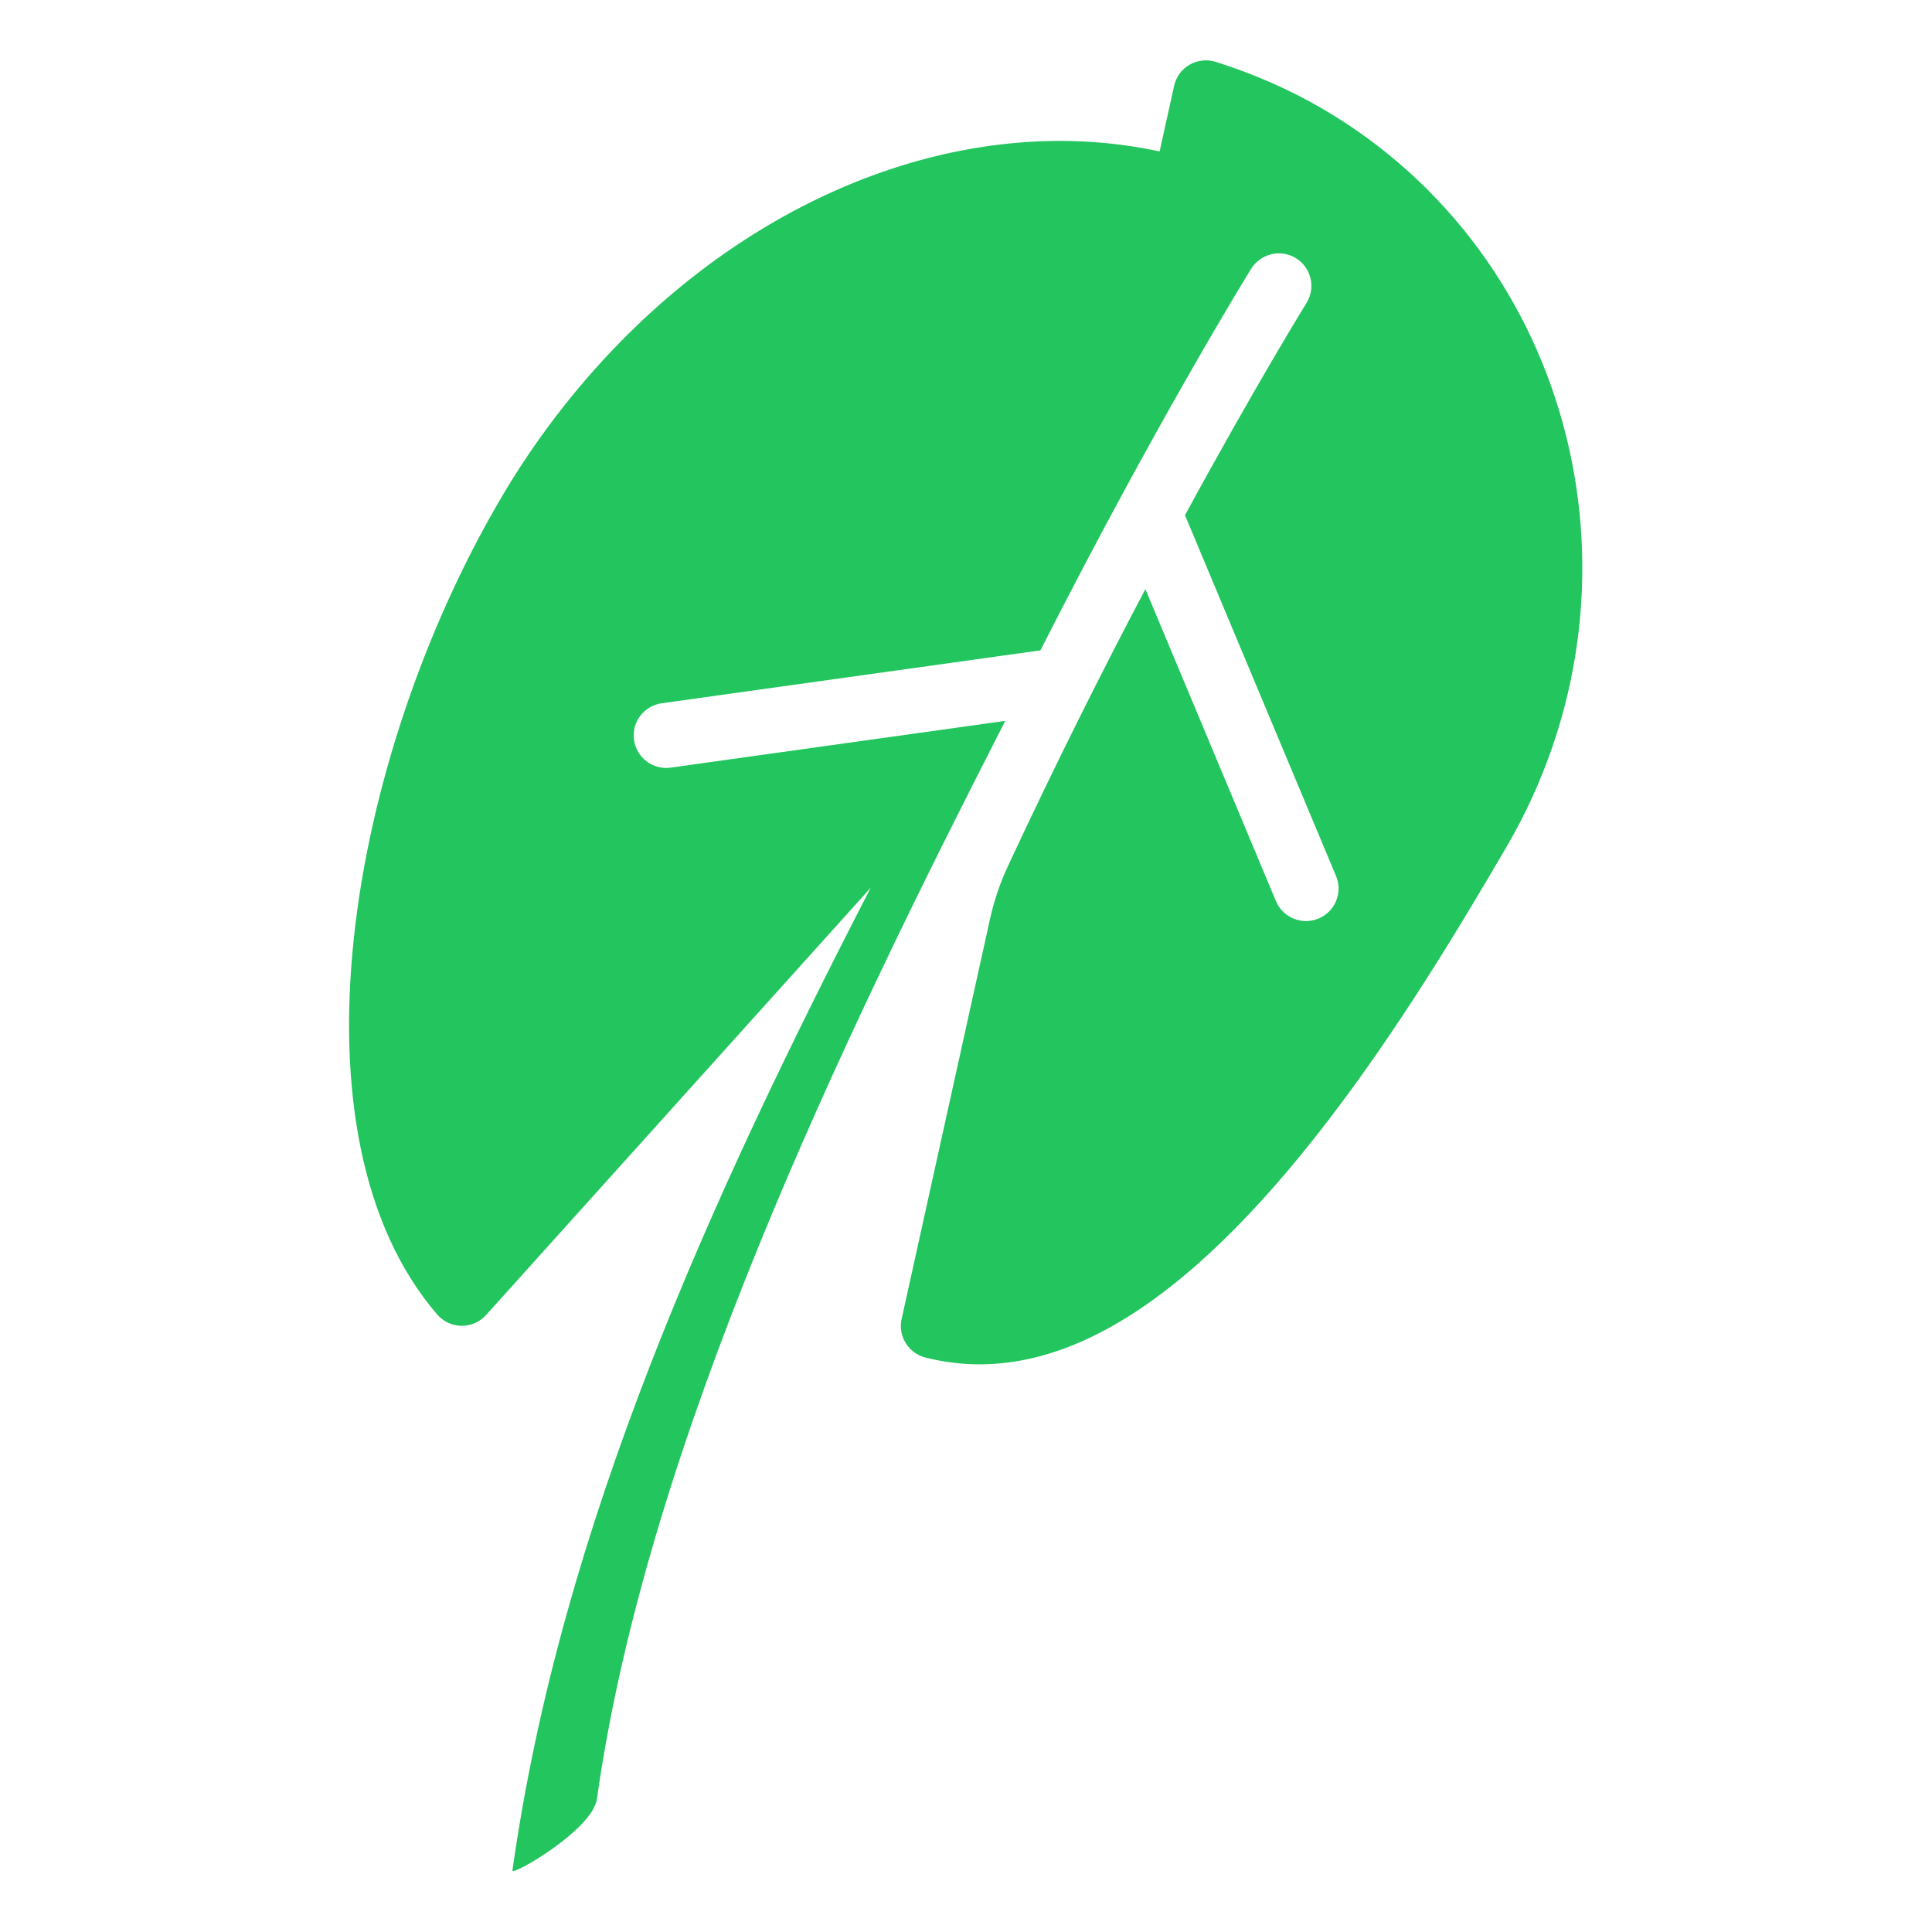 <?xml version="1.0" encoding="UTF-8" standalone="no"?><!DOCTYPE svg PUBLIC "-//W3C//DTD SVG 1.1//EN" "http://www.w3.org/Graphics/SVG/1.1/DTD/svg11.dtd"><svg width="100%" height="100%" viewBox="0 0 2134 2134" version="1.1" xmlns="http://www.w3.org/2000/svg" xmlns:xlink="http://www.w3.org/1999/xlink" xml:space="preserve" xmlns:serif="http://www.serif.com/" style="fill-rule:evenodd;clip-rule:evenodd;stroke-linejoin:round;stroke-miterlimit:2;"><path d="M1110.34,796.259c-179.917,351.689 -395.869,798.178 -450.965,1190.6c-4.817,34.486 -94.227,85.56 -93.365,79.277c53.515,-381.331 220.079,-744.664 395.73,-1085.57l-424.847,471.941c-6.883,7.696 -16.791,12.022 -27.115,11.921c-10.362,-0.105 -20.135,-4.709 -26.913,-12.54c-169.871,-197.601 -98.358,-612.386 68.967,-899.123c18.857,-32.39 39.85,-63.715 62.358,-93.117c178.092,-232.776 439.265,-341.556 666.673,-292.367l16.004,-72.477c2.17,-9.822 8.364,-18.305 17.106,-23.321c8.738,-5.05 19.201,-6.182 28.84,-3.16c41.604,13.121 80.974,30.361 116.97,51.246c280.068,162.808 371.712,528.75 204.252,815.865c-54.34,93.117 -120.105,201.725 -195.783,300.578l0,0.037c-162.298,212.131 -308.251,298.276 -446.081,263.412c-18.789,-4.739 -30.455,-23.562 -26.29,-42.49l97.736,-442.26c4.3,-19.547 10.736,-38.677 19.167,-56.847c52.829,-113.691 105.275,-217.905 152.353,-307.138l144.198,344.577c7.674,18.309 28.735,26.928 47.078,19.303c6.021,-2.542 11.011,-6.489 14.696,-11.333c7.535,-9.859 9.739,-23.359 4.611,-35.655l-166.842,-398.572c78.257,-143.779 133.185,-232.708 134.216,-234.391c10.496,-16.863 5.267,-38.951 -11.599,-49.425c-16.034,-9.893 -36.409,-5.77 -47.802,9.102c-0.584,0.825 -1.169,1.65 -1.72,2.508c-1.477,2.336 -105.721,171.052 -232.743,421.515l-418.309,58.425c-19.681,2.748 -33.413,20.885 -30.628,40.532c2.756,19.648 20.926,33.354 40.611,30.568l369.436,-51.625Z" style="fill:#22c55e;fill-rule:nonzero;"/></svg>